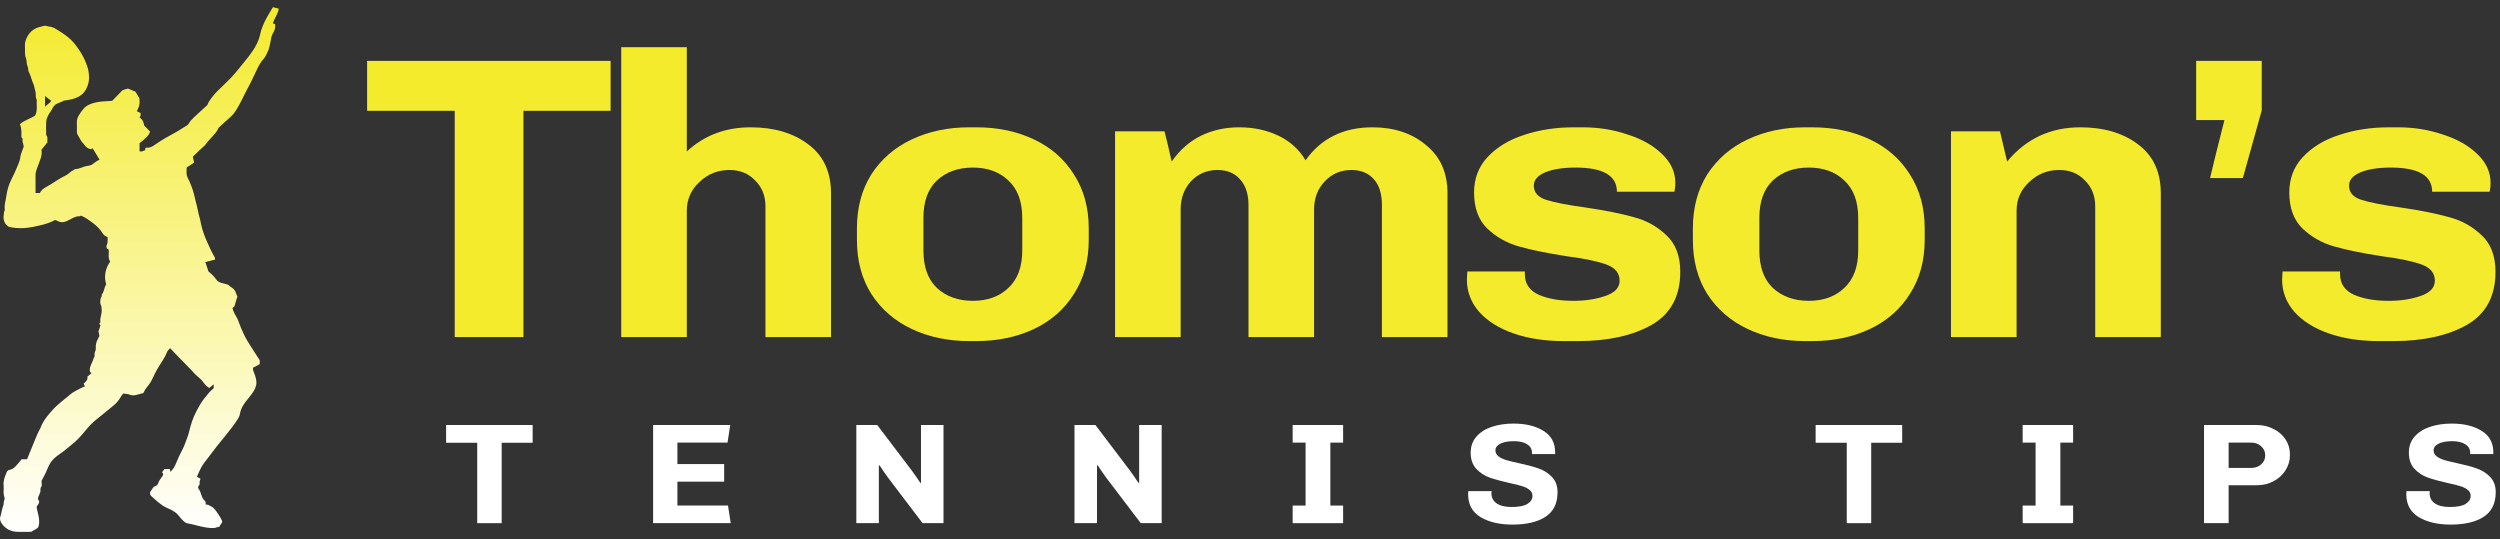 <svg width="269" height="58" viewBox="0 0 269 58" fill="none" xmlns="http://www.w3.org/2000/svg">
<rect x="0" y="0" width="269" height="58" fill="#333333" stroke="none"/>
<path d="M56.324 11.923V36.267H48.928V11.923H39.502V6.552H65.702V11.923H56.324Z" fill="#F4EB2C"/>
<path d="M73.902 16.298C75.771 14.566 78.059 13.699 80.766 13.699C83.28 13.699 85.343 14.306 86.954 15.518C88.597 16.731 89.419 18.493 89.419 20.803V36.267H82.362V22.189C82.362 21.063 81.991 20.139 81.25 19.417C80.541 18.666 79.622 18.291 78.494 18.291C77.238 18.291 76.158 18.724 75.256 19.59C74.353 20.428 73.902 21.453 73.902 22.666V36.267H66.845V5.079H73.902V16.298Z" fill="#F4EB2C"/>
<path d="M117.149 25.828C117.149 28.052 116.618 29.986 115.554 31.632C114.523 33.278 113.089 34.535 111.252 35.401C109.415 36.267 107.353 36.7 105.065 36.7H104.291C102.003 36.7 99.941 36.267 98.104 35.401C96.267 34.535 94.817 33.278 93.753 31.632C92.722 29.986 92.206 28.052 92.206 25.828V24.572C92.206 22.348 92.722 20.413 93.753 18.767C94.817 17.121 96.267 15.865 98.104 14.999C99.941 14.132 102.003 13.699 104.291 13.699H105.065C107.353 13.699 109.415 14.132 111.252 14.999C113.089 15.865 114.523 17.121 115.554 18.767C116.618 20.413 117.149 22.348 117.149 24.572V25.828ZM109.995 23.445C109.995 21.684 109.496 20.341 108.497 19.417C107.53 18.493 106.257 18.031 104.678 18.031C103.099 18.031 101.81 18.493 100.811 19.417C99.844 20.341 99.361 21.684 99.361 23.445V26.954C99.361 28.716 99.844 30.058 100.811 30.983C101.81 31.907 103.099 32.369 104.678 32.369C106.257 32.369 107.53 31.907 108.497 30.983C109.496 30.058 109.995 28.716 109.995 26.954V23.445Z" fill="#F4EB2C"/>
<path d="M133.322 13.699C134.901 13.699 136.319 14.002 137.576 14.609C138.833 15.215 139.8 16.096 140.476 17.251C142.152 14.883 144.553 13.699 147.679 13.699C149.999 13.699 151.917 14.335 153.431 15.605C154.978 16.847 155.752 18.579 155.752 20.803V36.267H148.694V22.059C148.694 20.846 148.404 19.922 147.824 19.287C147.244 18.623 146.438 18.291 145.407 18.291C144.279 18.291 143.328 18.695 142.555 19.504C141.781 20.312 141.395 21.323 141.395 22.536V36.267H134.337V22.059C134.337 20.875 134.031 19.951 133.419 19.287C132.839 18.623 132.033 18.291 131.002 18.291C129.874 18.291 128.923 18.695 128.15 19.504C127.408 20.312 127.038 21.323 127.038 22.536V36.267H119.98V14.132H125.298C125.491 14.854 125.749 15.937 126.071 17.381C126.941 16.139 127.989 15.215 129.213 14.609C130.47 14.002 131.84 13.699 133.322 13.699Z" fill="#F4EB2C"/>
<path d="M164.072 29.51C164.072 30.521 164.571 31.257 165.57 31.719C166.569 32.152 167.81 32.369 169.292 32.369C170.581 32.369 171.725 32.196 172.724 31.849C173.756 31.502 174.271 30.954 174.271 30.203C174.271 29.394 173.804 28.817 172.869 28.47C171.935 28.124 170.485 27.82 168.519 27.561C166.456 27.243 164.764 26.896 163.443 26.521C162.122 26.145 160.978 25.496 160.011 24.572C159.077 23.648 158.609 22.363 158.609 20.716C158.609 19.215 159.093 17.944 160.059 16.905C161.058 15.836 162.364 15.042 163.975 14.522C165.618 13.973 167.407 13.699 169.341 13.699H170.307C172.015 13.699 173.627 13.959 175.141 14.479C176.688 14.97 177.929 15.677 178.863 16.601C179.798 17.497 180.265 18.522 180.265 19.677C180.265 19.908 180.249 20.125 180.217 20.327C180.185 20.5 180.169 20.601 180.169 20.63H173.981C173.981 18.897 172.499 18.031 169.534 18.031C168.18 18.031 167.085 18.204 166.247 18.551C165.441 18.897 165.038 19.374 165.038 19.98C165.038 20.702 165.473 21.207 166.344 21.496C167.246 21.785 168.648 22.059 170.549 22.319C172.708 22.637 174.448 22.983 175.77 23.359C177.123 23.705 178.3 24.355 179.299 25.308C180.298 26.232 180.797 27.546 180.797 29.25C180.797 31.878 179.766 33.784 177.703 34.968C175.641 36.123 173.014 36.7 169.824 36.7H168.229C166.231 36.7 164.442 36.426 162.863 35.877C161.284 35.329 160.043 34.549 159.141 33.538C158.271 32.528 157.836 31.372 157.836 30.073L157.884 29.207H164.072V29.51Z" fill="#F4EB2C"/>
<path d="M207.097 25.828C207.097 28.052 206.565 29.986 205.502 31.632C204.47 33.278 203.036 34.535 201.199 35.401C199.362 36.267 197.3 36.7 195.012 36.7H194.238C191.95 36.7 189.888 36.267 188.051 35.401C186.214 34.535 184.764 33.278 183.7 31.632C182.669 29.986 182.154 28.052 182.154 25.828V24.572C182.154 22.348 182.669 20.413 183.7 18.767C184.764 17.121 186.214 15.865 188.051 14.999C189.888 14.132 191.95 13.699 194.238 13.699H195.012C197.3 13.699 199.362 14.132 201.199 14.999C203.036 15.865 204.47 17.121 205.502 18.767C206.565 20.413 207.097 22.348 207.097 24.572V25.828ZM199.943 23.445C199.943 21.684 199.443 20.341 198.444 19.417C197.477 18.493 196.204 18.031 194.625 18.031C193.046 18.031 191.757 18.493 190.758 19.417C189.791 20.341 189.308 21.684 189.308 23.445V26.954C189.308 28.716 189.791 30.058 190.758 30.983C191.757 31.907 193.046 32.369 194.625 32.369C196.204 32.369 197.477 31.907 198.444 30.983C199.443 30.058 199.943 28.716 199.943 26.954V23.445Z" fill="#F4EB2C"/>
<path d="M215.97 17.381C218 14.927 220.627 13.699 223.849 13.699C226.363 13.699 228.426 14.306 230.037 15.518C231.68 16.731 232.502 18.493 232.502 20.803V36.267H225.445V22.189C225.445 21.063 225.074 20.139 224.333 19.417C223.624 18.666 222.705 18.291 221.577 18.291C220.321 18.291 219.241 18.724 218.339 19.59C217.436 20.428 216.985 21.453 216.985 22.666V36.267H209.928V14.132H215.197L215.97 17.381Z" fill="#F4EB2C"/>
<path d="M237.804 19.157C238.126 17.771 238.642 15.692 239.351 12.919H236.306V6.552H243.363V11.88L241.333 19.157H237.804Z" fill="#F4EB2C"/>
<path d="M251.791 29.51C251.791 30.521 252.29 31.257 253.289 31.719C254.288 32.152 255.529 32.369 257.011 32.369C258.301 32.369 259.445 32.196 260.444 31.849C261.475 31.502 261.99 30.954 261.99 30.203C261.99 29.394 261.523 28.817 260.589 28.47C259.654 28.124 258.204 27.82 256.238 27.561C254.176 27.243 252.484 26.896 251.162 26.521C249.841 26.145 248.697 25.496 247.73 24.572C246.796 23.648 246.328 22.363 246.328 20.716C246.328 19.215 246.812 17.944 247.779 16.905C248.778 15.836 250.083 15.042 251.694 14.522C253.338 13.973 255.126 13.699 257.06 13.699H258.027C259.735 13.699 261.346 13.959 262.861 14.479C264.407 14.97 265.648 15.677 266.583 16.601C267.517 17.497 267.985 18.522 267.985 19.677C267.985 19.908 267.968 20.125 267.936 20.327C267.904 20.5 267.888 20.601 267.888 20.63H261.7C261.7 18.897 260.218 18.031 257.253 18.031C255.9 18.031 254.804 18.204 253.966 18.551C253.16 18.897 252.758 19.374 252.758 19.98C252.758 20.702 253.193 21.207 254.063 21.496C254.965 21.785 256.367 22.059 258.268 22.319C260.427 22.637 262.168 22.983 263.489 23.359C264.842 23.705 266.019 24.355 267.018 25.308C268.017 26.232 268.516 27.546 268.516 29.25C268.516 31.878 267.485 33.784 265.423 34.968C263.36 36.123 260.734 36.7 257.543 36.7H255.948C253.95 36.7 252.161 36.426 250.582 35.877C249.003 35.329 247.763 34.549 246.86 33.538C245.99 32.528 245.555 31.372 245.555 30.073L245.603 29.207H251.791V29.51Z" fill="#F4EB2C"/>
<path d="M53.979 47.64V56.292H51.35V47.64H48V45.731H57.312V47.64H53.979Z" fill="white"/>
<path d="M70.276 56.292V45.731H78.574L78.282 47.625H72.888V49.934H77.921V51.828H72.888V54.398H78.334L78.626 56.292H70.276Z" fill="white"/>
<path d="M95.576 51.427C95.451 51.263 95.279 51.022 95.061 50.704C94.844 50.375 94.7 50.16 94.632 50.057L94.563 50.103V56.292H92.141V45.731H94.391L98.102 50.627L98.617 51.35C98.801 51.638 98.944 51.848 99.047 51.981L99.098 51.935V45.731H101.521V56.292H99.27L95.576 51.427Z" fill="white"/>
<path d="M119.051 51.427C118.925 51.263 118.754 51.022 118.536 50.704C118.318 50.375 118.175 50.16 118.106 50.057L118.038 50.103V56.292H115.615V45.731H117.866L121.577 50.627L122.092 51.35C122.275 51.638 122.419 51.848 122.522 51.981L122.573 51.935V45.731H124.996V56.292H122.745L119.051 51.427Z" fill="white"/>
<path d="M139.09 45.731H144.519V47.625H143.145V54.398H144.519V56.292H139.09V54.398H140.482V47.625H139.09V45.731Z" fill="white"/>
<path d="M164.842 48.718C164.842 48.328 164.67 48.025 164.327 47.809C163.983 47.584 163.508 47.471 162.901 47.471C162.271 47.471 161.778 47.563 161.423 47.748C161.08 47.922 160.908 48.158 160.908 48.456C160.908 48.713 161.017 48.928 161.234 49.103C161.452 49.267 161.727 49.4 162.059 49.503C162.402 49.605 162.866 49.718 163.45 49.842C164.309 50.026 165.014 50.216 165.564 50.411C166.125 50.606 166.6 50.909 166.989 51.319C167.39 51.73 167.591 52.279 167.591 52.967C167.591 54.167 167.156 55.05 166.285 55.615C165.426 56.169 164.241 56.446 162.729 56.446C161.354 56.446 160.215 56.179 159.31 55.645C158.417 55.102 157.97 54.28 157.97 53.182L157.987 52.844H160.495L160.478 53.09C160.478 53.541 160.667 53.901 161.045 54.167C161.423 54.424 161.956 54.552 162.643 54.552C163.445 54.552 164.017 54.44 164.361 54.214C164.716 53.988 164.894 53.7 164.894 53.352C164.894 53.085 164.785 52.869 164.567 52.705C164.361 52.531 164.092 52.397 163.76 52.305C163.439 52.202 162.987 52.089 162.402 51.966C161.532 51.771 160.822 51.576 160.272 51.381C159.722 51.186 159.247 50.873 158.846 50.442C158.445 50.011 158.245 49.431 158.245 48.702C158.245 48.025 158.451 47.45 158.863 46.978C159.276 46.506 159.825 46.157 160.513 45.931C161.211 45.695 161.99 45.577 162.849 45.577C164.166 45.577 165.243 45.839 166.079 46.362C166.915 46.876 167.333 47.645 167.333 48.672V48.856H164.842V48.718Z" fill="white"/>
<path d="M201.341 47.64V56.292H198.712V47.64H195.362V45.731H204.674V47.64H201.341Z" fill="white"/>
<path d="M217.638 45.731H223.067V47.625H221.693V54.398H223.067V56.292H217.638V54.398H219.03V47.625H217.638V45.731Z" fill="white"/>
<path d="M239.8 56.292H237.154V45.731H242.84C243.482 45.731 244.072 45.87 244.61 46.147C245.16 46.414 245.595 46.788 245.916 47.271C246.236 47.753 246.397 48.292 246.397 48.887V48.979C246.397 49.564 246.236 50.108 245.916 50.611C245.606 51.104 245.177 51.494 244.627 51.781C244.089 52.069 243.493 52.212 242.84 52.212H239.8V56.292ZM239.8 50.35H242.222C242.657 50.35 243.018 50.221 243.304 49.965C243.591 49.698 243.734 49.39 243.734 49.041V48.949C243.734 48.589 243.591 48.282 243.304 48.025C243.029 47.758 242.669 47.625 242.222 47.625H239.8V50.35Z" fill="white"/>
<path d="M265.791 48.718C265.791 48.328 265.619 48.025 265.276 47.809C264.932 47.584 264.457 47.471 263.85 47.471C263.22 47.471 262.728 47.563 262.372 47.748C262.029 47.922 261.857 48.158 261.857 48.456C261.857 48.713 261.966 48.928 262.183 49.103C262.401 49.267 262.676 49.4 263.008 49.503C263.352 49.605 263.816 49.718 264.4 49.842C265.259 50.026 265.963 50.216 266.513 50.411C267.074 50.606 267.549 50.909 267.939 51.319C268.34 51.73 268.54 52.279 268.54 52.967C268.54 54.167 268.105 55.05 267.234 55.615C266.375 56.169 265.19 56.446 263.678 56.446C262.304 56.446 261.164 56.179 260.259 55.645C259.366 55.102 258.919 54.28 258.919 53.182L258.936 52.844H261.445L261.428 53.09C261.428 53.541 261.617 53.901 261.994 54.167C262.372 54.424 262.905 54.552 263.592 54.552C264.394 54.552 264.967 54.44 265.31 54.214C265.665 53.988 265.843 53.7 265.843 53.352C265.843 53.085 265.734 52.869 265.516 52.705C265.31 52.531 265.041 52.397 264.709 52.305C264.388 52.202 263.936 52.089 263.352 51.966C262.481 51.771 261.771 51.576 261.221 51.381C260.672 51.186 260.196 50.873 259.795 50.442C259.395 50.011 259.194 49.431 259.194 48.702C259.194 48.025 259.4 47.45 259.813 46.978C260.225 46.506 260.775 46.157 261.462 45.931C262.161 45.695 262.939 45.577 263.798 45.577C265.116 45.577 266.192 45.839 267.028 46.362C267.864 46.876 268.282 47.645 268.282 48.672V48.856H265.791V48.718Z" fill="white"/>
<path d="M29.358 2.515C29.525 1.977 29.909 1.492 30 0.934C29.789 0.881 29.602 0.833 29.365 0.772C29.151 1.132 28.929 1.491 28.723 1.856C28.387 2.458 28.12 3.091 27.983 3.735C27.838 4.409 27.518 5.005 27.118 5.579C26.713 6.158 26.249 6.709 25.798 7.266C25.488 7.649 25.177 8.034 24.832 8.394C24.387 8.857 23.902 9.292 23.446 9.748C23.065 10.128 22.736 10.538 22.459 10.973C22.404 11.059 22.378 11.155 22.315 11.298C21.976 11.607 21.585 11.959 21.2 12.316C20.97 12.531 20.739 12.746 20.529 12.975C20.376 13.142 20.306 13.391 20.111 13.499C19.709 13.723 19.351 13.994 18.949 14.212C18.209 14.613 17.476 15.014 16.796 15.488C16.509 15.689 16.192 15.944 15.732 15.887C15.705 15.884 15.671 15.924 15.637 15.943V16.152C15.432 16.187 15.278 16.391 15.017 16.263V15.409C15.444 15.035 15.963 14.734 16.154 14.166C15.969 13.974 15.756 13.754 15.513 13.502C15.478 13.371 15.464 13.184 15.375 13.024C15.29 12.868 15.13 12.74 15.009 12.608C15.187 12.46 15.126 12.309 15.112 12.151C14.989 12.093 14.869 12.035 14.73 11.969C14.82 11.743 14.951 11.518 14.994 11.282C15.04 11.029 15.004 10.766 15.004 10.572C14.838 10.299 14.706 10.084 14.567 9.858C14.303 9.75 14.023 9.634 13.764 9.528C13.593 9.579 13.444 9.625 13.191 9.701C12.852 10.049 12.443 10.468 12.07 10.851C11.469 10.9 10.901 10.894 10.372 11.007C9.831 11.12 9.289 11.324 8.968 11.731C8.614 12.18 8.233 12.63 8.268 13.212C8.287 13.506 8.269 13.801 8.273 14.097C8.274 14.197 8.269 14.304 8.306 14.397C8.361 14.533 8.451 14.661 8.526 14.792C8.601 14.922 8.667 15.056 8.753 15.182C8.831 15.296 8.929 15.401 9.02 15.508C9.123 15.63 9.211 15.766 9.34 15.865C9.458 15.956 9.623 16.004 9.725 16.051C9.839 16.017 9.912 15.995 9.982 15.976C10.228 16.382 10.463 16.77 10.711 17.177C10.54 17.276 10.36 17.354 10.223 17.468C9.871 17.757 9.799 17.8 9.352 17.863C8.903 17.927 8.536 18.202 8.059 18.199C8.014 18.199 7.976 18.282 7.923 18.303C7.573 18.436 7.384 18.74 7.07 18.883C6.309 19.23 5.695 19.734 4.971 20.119C4.69 20.269 4.411 20.476 4.287 20.768H3.826C3.826 20.119 3.833 19.481 3.824 18.842C3.82 18.523 3.944 18.232 4.051 17.93C4.27 17.314 4.588 16.708 4.459 16.118C4.703 15.814 4.902 15.567 5.103 15.316C5.063 15.052 5.187 14.772 4.969 14.528C4.969 14.024 4.943 13.52 4.981 13.018C4.999 12.784 5.127 12.552 5.229 12.325C5.282 12.205 5.397 12.106 5.464 11.988C5.843 11.309 5.817 11.253 6.571 10.976C6.698 10.929 6.81 10.86 6.872 10.828C7.208 10.771 7.49 10.746 7.752 10.673C8.149 10.564 8.539 10.402 8.819 10.159C9.217 9.815 9.415 9.351 9.523 8.897C9.615 8.513 9.585 8.097 9.528 7.704C9.482 7.386 9.372 7.063 9.25 6.76C9.051 6.259 8.781 5.763 8.473 5.311C8.167 4.859 7.815 4.4 7.343 4.02C6.887 3.652 6.395 3.33 5.873 3.03C5.582 2.862 5.235 2.867 4.921 2.777C4.78 2.736 4.581 2.834 4.407 2.869C3.704 3.008 3.232 3.404 2.959 3.907C2.786 4.223 2.65 4.586 2.682 4.959C2.72 5.396 2.617 5.835 2.797 6.272C2.907 6.534 2.828 6.854 2.957 7.104C3.069 7.319 2.99 7.539 3.098 7.733C3.328 8.148 3.389 8.606 3.589 9.024C3.714 9.29 3.72 9.565 3.807 9.832C3.901 10.114 3.767 10.438 3.953 10.722C3.918 11.294 4.064 11.878 3.784 12.431C3.275 12.777 2.607 12.932 2.133 13.374C2.355 13.807 2.297 14.268 2.303 14.724C2.303 14.755 2.311 14.798 2.336 14.816C2.515 14.942 2.391 15.109 2.429 15.254C2.471 15.412 2.532 15.571 2.548 15.732C2.559 15.823 2.495 15.918 2.465 16.012C2.368 16.309 2.214 16.602 2.189 16.903C2.158 17.273 1.988 17.611 1.852 17.941C1.661 18.407 1.45 18.877 1.213 19.335C0.91 19.922 0.756 20.55 0.669 21.176C0.606 21.626 0.437 22.074 0.519 22.538C0.531 22.611 0.459 22.691 0.446 22.77C0.351 23.38 0.267 23.99 0.966 24.414C1.835 24.601 2.696 24.589 3.54 24.416C4.358 24.25 5.185 24.084 5.898 23.683C5.965 23.698 6.034 23.698 6.081 23.723C6.651 24.034 6.934 23.931 7.556 23.606C7.857 23.448 8.14 23.26 8.532 23.273C8.596 23.275 8.663 23.215 8.704 23.196C9.181 23.386 9.551 23.669 9.933 23.949C10.396 24.288 10.783 24.672 11.052 25.118C11.176 25.323 11.345 25.421 11.575 25.512C11.575 25.715 11.596 25.924 11.568 26.128C11.541 26.317 11.355 26.491 11.526 26.754C11.549 26.768 11.633 26.82 11.689 26.853C11.756 27.303 11.577 27.737 11.853 28.139C11.332 28.917 11.162 29.725 11.428 30.605C11.187 30.93 11.235 31.372 10.939 31.711C11.007 31.89 10.811 32.021 10.812 32.188C10.814 32.379 10.745 32.594 10.83 32.754C10.936 32.954 10.925 33.144 10.941 33.343C10.976 33.784 10.732 34.207 10.803 34.654C10.814 34.715 10.711 34.788 10.668 34.846C10.729 34.924 10.816 34.988 10.805 35.034C10.745 35.252 10.66 35.467 10.6 35.635C10.642 35.864 10.677 36.056 10.695 36.156C10.619 36.305 10.593 36.367 10.558 36.424C10.369 36.74 10.284 37.081 10.304 37.449C10.308 37.518 10.319 37.59 10.3 37.657C10.271 37.766 10.199 37.869 10.182 37.979C10.161 38.115 10.185 38.257 10.172 38.394C10.168 38.437 10.085 38.472 10.076 38.516C9.977 39.015 9.565 39.456 9.678 39.987C9.725 40.039 9.772 40.091 9.838 40.164C9.679 40.295 9.536 40.413 9.402 40.523C9.472 40.863 9.237 41.078 9 41.282C9.052 41.397 9.093 41.484 9.132 41.571C8.954 41.652 8.758 41.73 8.577 41.826C8.22 42.015 7.855 42.191 7.554 42.448C6.905 43.005 6.188 43.514 5.632 44.14C5.201 44.625 4.778 45.118 4.506 45.683C4.441 45.818 4.404 45.961 4.332 46.093C4.08 46.547 3.889 47.018 3.698 47.491C3.441 48.131 3.176 48.77 2.909 49.42H2.32C2.226 49.537 2.145 49.653 2.047 49.757C1.753 50.066 1.542 50.453 1.019 50.558C0.764 50.608 0.719 50.81 0.669 50.936C0.505 51.341 0.338 51.751 0.389 52.199C0.428 52.56 0.351 52.933 0.416 53.289C0.448 53.462 0.555 53.603 0.463 53.8C0.376 53.98 0.426 54.201 0.354 54.389C0.196 54.794 0.167 55.22 0.027 55.629C-0.059 55.886 0.075 56.18 0.227 56.385C0.615 56.913 1.201 57.239 2.001 57.226C2.465 57.219 2.928 57.225 3.359 57.225C3.68 56.993 4.127 56.895 4.163 56.575C4.347 55.811 4.005 55.15 3.939 54.533C4.101 54.241 4.37 54.04 4.108 53.749C4.061 53.697 4.083 53.585 4.108 53.51C4.172 53.324 4.268 53.146 4.332 52.961C4.395 52.772 4.282 52.578 4.44 52.37C4.553 52.218 4.461 51.965 4.461 51.756C4.75 51.246 5.002 50.723 5.218 50.191C5.403 49.74 5.735 49.363 6.141 49.056C6.36 48.889 6.612 48.734 6.834 48.56C7.124 48.333 7.397 48.09 7.69 47.864C8.291 47.403 8.76 46.856 9.216 46.3C9.594 45.836 10.012 45.403 10.513 45.02C11.099 44.569 11.651 44.088 12.225 43.626C12.545 43.367 12.785 43.068 12.974 42.734C13.057 42.59 13.171 42.456 13.251 42.346C13.517 42.386 13.754 42.382 13.938 42.461C14.446 42.678 14.863 42.396 15.316 42.329C15.385 42.319 15.473 42.246 15.492 42.188C15.615 41.818 15.943 41.544 16.147 41.213C16.43 40.754 16.618 40.262 16.878 39.795C17.235 39.151 17.721 38.56 17.974 37.876C18.022 37.746 18.159 37.638 18.302 37.463C18.681 37.859 19.015 38.209 19.352 38.556C19.694 38.91 20.039 39.26 20.385 39.611C20.743 39.976 21.063 40.374 21.473 40.693C21.872 41.005 22.017 41.48 22.52 41.744C22.676 41.616 22.811 41.505 22.994 41.356V41.772C22.578 42.104 22.281 42.494 21.971 42.886C21.634 43.313 21.389 43.764 21.145 44.223C20.766 44.938 20.529 45.69 20.35 46.45C20.244 46.898 20.062 47.322 19.902 47.755C19.737 48.204 19.499 48.629 19.286 49.057C19 49.631 18.87 50.269 18.34 50.772C18.319 50.671 18.3 50.575 18.279 50.469H17.691C17.608 50.582 17.518 50.706 17.429 50.829C17.617 50.947 17.532 51.105 17.532 51.152C17.332 51.462 17.127 51.679 17.055 51.923C17.005 52.098 16.903 52.237 16.757 52.283C16.447 52.381 16.408 52.603 16.259 52.788C16.073 53.02 16.119 53.223 16.283 53.381C16.665 53.744 17.071 54.096 17.517 54.405C17.828 54.622 18.235 54.744 18.573 54.94C18.806 55.075 19.034 55.242 19.186 55.436C19.428 55.751 19.685 56.046 20.011 56.272C21.084 56.469 22.085 56.865 23.051 56.815C23.334 56.74 23.483 56.7 23.631 56.661C23.662 56.432 23.989 56.272 23.888 56.025C23.796 55.797 23.653 55.583 23.512 55.372C23.351 55.13 23.195 54.879 22.983 54.67C22.835 54.522 22.596 54.438 22.357 54.302H22.144C22.115 54.14 22.145 53.983 22.065 53.916C21.619 53.544 21.685 52.998 21.363 52.586C21.305 52.513 21.302 52.336 21.365 52.286C21.559 52.135 21.445 51.96 21.483 51.801C21.505 51.709 21.539 51.621 21.573 51.511C21.472 51.457 21.344 51.389 21.185 51.304C21.347 50.948 21.482 50.593 21.669 50.258C21.883 49.873 22.192 49.53 22.455 49.169C23.027 48.384 23.641 47.625 24.266 46.87C24.423 46.682 24.567 46.488 24.716 46.294C24.927 46.02 25.159 45.753 25.338 45.465C25.524 45.165 25.763 44.891 25.817 44.531C25.867 44.202 26.005 43.865 26.193 43.57C26.468 43.138 26.838 42.749 27.136 42.326C27.394 41.959 27.602 41.576 27.589 41.124C27.579 40.718 27.429 40.344 27.28 39.976C27.217 39.82 27.209 39.693 27.221 39.576C27.476 39.438 27.709 39.313 27.947 39.185V38.767C27.631 38.277 27.331 37.823 27.046 37.364C26.769 36.922 26.482 36.486 26.262 36.017C26.036 35.535 25.822 35.053 25.652 34.558C25.482 34.065 25.089 33.635 25.018 33.134C25.129 33.044 25.204 32.983 25.227 32.965C25.313 32.658 25.384 32.404 25.459 32.15C25.482 32.072 25.564 31.983 25.539 31.921C25.387 31.571 25.349 31.175 24.921 30.932C24.749 30.835 24.618 30.69 24.551 30.636C24.052 30.465 23.547 30.462 23.306 30.121C23.046 29.753 22.727 29.438 22.433 29.213C22.304 28.822 22.2 28.514 22.096 28.202C22.483 28.101 22.814 28.014 23.133 27.932C23.133 27.845 23.155 27.784 23.13 27.741C22.764 27.101 22.46 26.442 22.174 25.775C22.005 25.379 21.857 24.978 21.742 24.57C21.646 24.22 21.591 23.861 21.502 23.509C21.415 23.157 21.307 22.803 21.248 22.451C21.189 22.089 21.058 21.744 20.989 21.392C20.865 20.745 20.654 20.124 20.382 19.513C20.282 19.286 20.142 19.065 20.096 18.831C20.047 18.578 20.085 18.312 20.086 18.052C20.086 18.036 20.096 18.021 20.099 18.014C20.359 17.843 20.614 17.676 20.881 17.502C20.838 17.289 20.8 17.094 20.752 16.851C21.001 16.615 21.298 16.337 21.59 16.056C21.803 15.851 22.05 15.661 22.211 15.432C22.621 14.855 23.258 14.397 23.523 13.745C23.536 13.715 23.583 13.696 23.611 13.67C23.97 13.341 24.317 13.002 24.693 12.686C24.994 12.434 25.224 12.145 25.416 11.836C25.666 11.437 25.887 11.026 26.088 10.608C26.288 10.19 26.504 9.776 26.724 9.366C27.103 8.66 27.423 7.937 27.771 7.222C27.913 6.933 28.086 6.652 28.3 6.418C28.576 6.119 28.704 5.792 28.854 5.455C28.991 5.145 29.032 4.82 29.107 4.5C29.178 4.197 29.182 3.879 29.36 3.598C29.559 3.281 29.667 2.953 29.595 2.59C29.525 2.568 29.453 2.545 29.358 2.515ZM4.848 10.328C5.094 10.525 5.287 10.681 5.498 10.85C5.389 11.098 5.09 11.213 4.841 11.488C4.844 11.056 4.839 10.711 4.848 10.328Z" fill="url(#paint0_linear_5022_400)"/>
<defs>
<linearGradient id="paint0_linear_5022_400" x1="15" y1="0.772" x2="15" y2="57.227" gradientUnits="userSpaceOnUse">
<stop stop-color="#F4EB2C"/>
<stop offset="1" stop-color="white"/>
</linearGradient>
</defs>
</svg>
